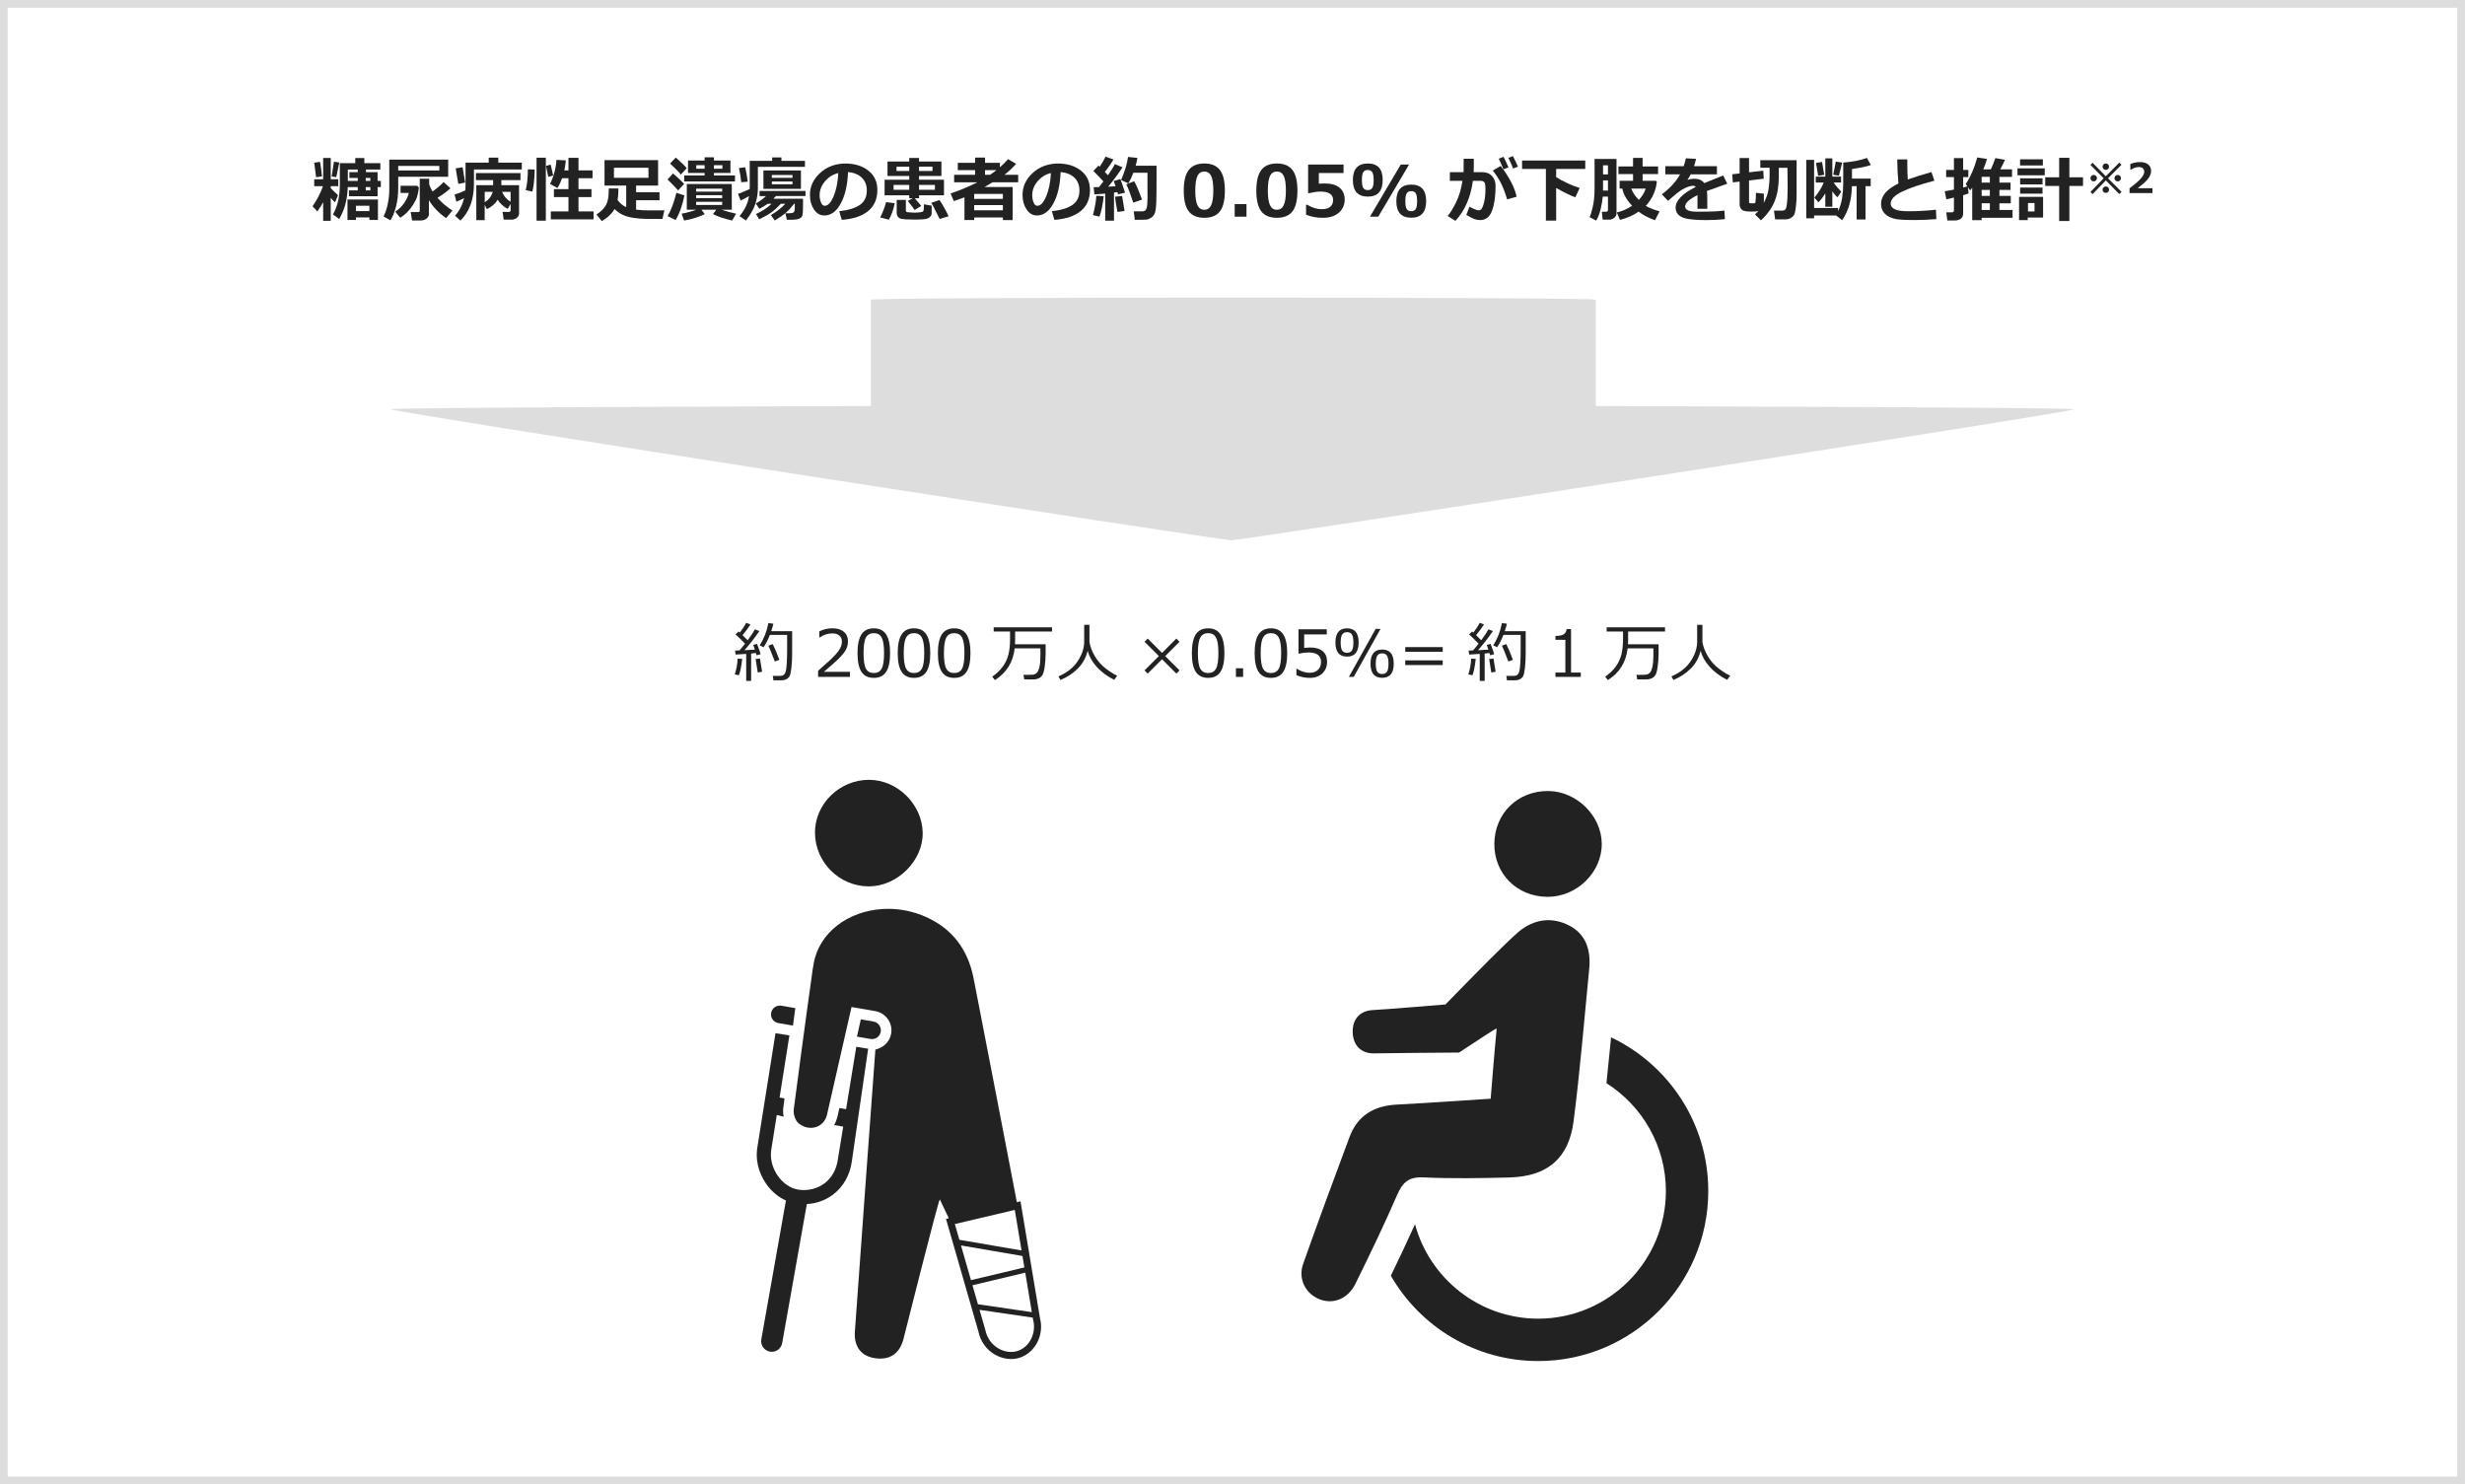 <?xml version="1.0" encoding="UTF-8"?><svg id="_レイヤー_1" xmlns="http://www.w3.org/2000/svg" viewBox="0 0 800 481.704"><path d="M104.878,65.636c-.614,1.131-1.25,2.119-1.909,2.965l-1.539-1.684c.487-.622,1.085-1.596,1.797-2.92.711-1.326,1.235-2.52,1.572-3.583h-2.819v-2.235h2.897v-6.918h2.459v6.918h2.448v2.235h-2.448v.64c.577.637,1.366,1.396,2.37,2.28l-.988,2.347c-.397-.352-.857-.854-1.381-1.504v7.479h-2.459v-6.02ZM104.496,57.235l-1.909.281c-.03-.441-.232-2.014-.606-4.717l1.864-.281c.097.383.227,1.172.387,2.37.161,1.198.249,1.98.264,2.347ZM110.123,52.732c-.157.868-.487,2.448-.988,4.739l-1.494-.191.741-4.807,1.741.259ZM123.442,55.023h-4.672v.854h3.773v2.83h1.056v1.999h-1.056v2.977h-9.288v-1.91h2.853v-1.066h-3.246c-.067,1.969-.309,3.773-.725,5.413-.415,1.64-1.095,3.294-2.038,4.964l-2.021-1.494c.816-1.534,1.389-3.076,1.718-4.627.33-1.549.494-3.234.494-5.053v-6.952h5.009v-1.673h2.942v1.673h5.2v2.066ZM119.882,70.555h-4.369v.83h-2.74v-6.648h9.883v6.648h-2.774v-.83ZM116.109,55.023h-3.223v3.684h3.223v-.966h-2.718v-1.864h2.718v-.854ZM115.513,68.511h4.369v-1.729h-4.369v1.729ZM120.196,58.707v-.966h-1.494v.966h1.494ZM118.703,61.772h1.494v-1.066h-1.494v1.066Z" fill="#222"/><path d="M145.454,57.37h-16.217v3.797c0,2.148-.253,4.164-.758,6.047-.506,1.883-1.103,3.304-1.792,4.262l-2.212-1.224c.614-1.205,1.078-2.6,1.393-4.184.314-1.583.472-3.057.472-4.419v-9.86h19.114v5.581ZM135.953,60.874c-.142,1.198-.339,2.187-.59,2.965-.25.779-.674,1.639-1.269,2.578-.596.939-1.241,1.761-1.938,2.465s-1.453,1.299-2.269,1.785l-1.617-1.977c1.138-.726,2.095-1.648,2.869-2.768.775-1.119,1.29-2.222,1.544-3.308h-2.684v-2.325h5.379l.573.584ZM129.237,55.327h13.342v-1.472h-13.342v1.472ZM139.198,64.973v4.48c0,.6-.26,1.098-.781,1.494-.52.396-1.11.596-1.769.596h-2.92l-.438-2.719h2.392c.367,0,.55-.153.55-.46v-10.366h3.055v1.831c.232.727.599,1.501,1.101,2.325,1.535-1.123,2.725-2.149,3.571-3.078l2.235,2.021c-1.011.943-2.415,1.98-4.211,3.111,1.482,1.647,3.1,3.018,4.852,4.11l-2.044,2.46c-2.306-1.565-4.17-3.501-5.593-5.807Z" fill="#222"/><path d="M150.631,64.288c-.973.51-1.815.902-2.527,1.18l-.562-2.348c.876-.231,2.04-.674,3.493-1.324.038-.532.056-1.131.056-1.797v-7.222h7.524v-1.617h3.1v1.617h7.637v2.224h-15.521l-.022,4.84c-.022,4.949-1.475,8.865-4.357,11.748l-1.786-1.584c1.385-1.46,2.374-3.365,2.965-5.717ZM150.957,59.257l-2.212.416-.854-5.031,2.235-.371.831,4.986ZM168.454,69.308c0,.562-.251,1.031-.752,1.409s-1.071.567-1.707.567h-2.504l-.393-2.505h1.999c.412,0,.618-.176.618-.527v-2.078l-.943,1.617c-1.445-.785-2.527-1.781-3.246-2.986-.756,1.272-1.928,2.298-3.515,3.076l-.708-1.381v4.953h-2.718v-11.365h5.458v-1.629h-5.57v-2.279h14.442v2.279h-6.21v1.629h5.75v9.22ZM159.907,62.256h-2.605v3.358c1.303-.757,2.171-1.876,2.605-3.358ZM165.714,65.479v-3.224h-2.763c.532,1.378,1.453,2.452,2.763,3.224Z" fill="#222"/><path d="M173.541,55.023c-.105,3.451-.367,5.836-.786,7.153l-2.156-.46c.449-1.595.692-3.849.73-6.761l2.212.067ZM177.146,71.61h-3.01v-20.428h3.01v20.428ZM179.527,56.966l-1.595.428-.73-3.561,1.516-.427.809,3.56ZM192.633,71.195h-13.87v-2.595h5.728v-4.648h-4.717v-2.572h4.717v-3.549h-2.066c-.404,1.153-.906,2.213-1.505,3.178l-2.415-1.313c1.213-2.418,1.909-5.023,2.089-7.816l3.043.18c-.127,1.295-.288,2.377-.483,3.245h1.336v-4.088h3.257v4.088h4.56v2.527h-4.56v3.549h4.211v2.572h-4.211v4.648h4.885v2.595Z" fill="#222"/><path d="M200.674,61.167c.007.239.011.479.011.719,0,1.055-.086,2.062-.258,3.021.696,1.019,1.632,1.789,2.808,2.313v-6.996h-7.042v-8.255h17.385v8.255h-7.131v2.167h7.592v2.595h-7.592v3.055c1.206.156,2.624.235,4.256.235,2.823,0,4.466-.008,4.93-.022l-.651,2.808c-2.426,0-4.275-.011-5.548-.034-1.273-.021-2.596-.138-3.97-.348-1.374-.21-2.549-.558-3.526-1.045-.977-.486-1.81-1.093-2.499-1.818-.876,1.557-2.257,2.867-4.144,3.93l-1.718-2.133c1.355-.869,2.358-1.85,3.01-2.943.651-1.093.977-2.684.977-4.772,0-.232-.004-.476-.011-.729h3.122ZM210.456,57.696v-3.246h-11.208v3.246h11.208Z" fill="#222"/><path d="M222.023,59.673l-1.932,2.123c-.824-.943-1.973-2.127-3.448-3.549l1.786-1.955c1.797,1.558,2.995,2.685,3.594,3.381ZM222.113,63.401c-.599,3.152-1.55,5.821-2.853,8.008l-2.572-1.27c1.138-2.007,2.082-4.529,2.83-7.569l2.594.831ZM222.877,54.574l-1.909,2.066c-.689-.861-1.857-2.052-3.504-3.571l1.864-1.932c1.767,1.542,2.95,2.688,3.549,3.437ZM228.716,69.477c-.689.389-1.72.799-3.094,1.229-1.374.431-2.574.717-3.6.858l-.809-2.212c1.939-.374,3.538-.809,4.795-1.303h-3.111v-8.333h14.6v8.333h-3.347c1.265.449,2.849.884,4.75,1.303l-1.292,2.212c-2.703-.621-4.773-1.317-6.21-2.088l1.078-1.427h-4.84l1.078,1.427ZM238.532,58.876h-16.486v-1.943h6.626v-.797h-5.379v-4.032h5.379v-1.056h3.032v1.056h5.357v4.032h-5.357v.797h6.828v1.943ZM234.377,62.177v-.943h-8.445v.943h8.445ZM225.931,64.3h8.445v-.966h-8.445v.966ZM234.377,65.49h-8.445v1.033h8.445v-1.033ZM228.672,53.608h-2.695v1.146h2.695v-1.146ZM234.444,54.754v-1.146h-2.74v1.146h2.74Z" fill="#222"/><path d="M261.24,54.147h-15.273v6.918c0,1.722-.281,3.433-.843,5.133-.546,1.677-1.557,3.462-3.032,5.356l-2.089-1.403c1.28-1.572,2.152-3.085,2.617-4.537.202-.652.359-1.311.472-1.977-.824.479-1.73.962-2.718,1.448l-.865-2.146c1.363-.516,2.628-1.044,3.796-1.583,0-.09.004-.188.012-.292v-8.85h7.277v-1.123h3.01v1.123h7.637v1.932ZM240.565,59.134c-.12-1.317-.367-2.849-.741-4.594l2.033-.258c.382,1.744.651,3.302.809,4.672l-2.101.18ZM246.506,61.964h14.914v1.662h-9.603c-.262.3-.523.584-.786.854h9.58v2.662c0,1.25-.057,2.122-.169,2.616-.104.479-.404.857-.898,1.134-.479.263-1.299.401-2.459.416h-1.707l-.494-2.111h1.258c.599,0,1.027-.069,1.286-.208.258-.139.409-.398.454-.78.061-.427.086-1.115.079-2.066h-.247c-.914,1.183-1.801,2.152-2.662,2.908-.883.757-2.085,1.592-3.604,2.505l-1.27-1.763c1.925-1.123,3.478-2.34,4.661-3.65h-1.438c-1.071,1.153-2.089,2.081-3.055,2.785-.981.704-2.303,1.452-3.965,2.246l-1.021-1.719c2.014-.943,3.702-2.047,5.064-3.312h-1.28c-.711.509-1.609,1.052-2.695,1.629l-1.156-1.73c1.37-.778,2.475-1.583,3.312-2.414h-2.1v-1.662ZM259.938,55.315v5.975h-12.174v-5.975h12.174ZM250.504,57.696h6.693v-.898h-6.693v.898ZM257.197,58.909h-6.693v.898h6.693v-.898Z" fill="#222"/><path d="M273.2,71.352l-.831-2.808c2.973-.329,5.207-1.015,6.705-2.056,1.497-1.04,2.246-2.594,2.246-4.66,0-1.729-.539-3.116-1.617-4.161-1.078-1.044-2.572-1.656-4.481-1.836-.157,4.192-.941,7.59-2.353,10.191s-3.188,3.903-5.329,3.903c-1.393,0-2.52-.657-3.38-1.972-.861-1.313-1.292-2.816-1.292-4.509v-.281c0-2.59,1.043-4.883,3.128-6.878s4.715-3.068,7.89-3.218h.46c3.032,0,5.523.77,7.475,2.308,1.95,1.539,2.925,3.63,2.925,6.272,0,2.897-.982,5.166-2.947,6.806-1.966,1.64-4.831,2.605-8.598,2.897ZM272.067,56.157c-1.685.397-3.116,1.281-4.296,2.65-1.179,1.371-1.769,2.883-1.769,4.537,0,.854.146,1.641.438,2.359s.7,1.078,1.225,1.078c1.056,0,2.014-1.026,2.875-3.078.86-2.051,1.37-4.566,1.527-7.547Z" fill="#222"/><path d="M290.383,65.95c-.441,2.142-1.078,3.92-1.909,5.335l-2.808-.708c.757-1.467,1.393-3.129,1.909-4.986l2.808.359ZM298.986,66.827l-2.167,1.313c-.314-.547-1.052-1.527-2.213-2.942l1.629-.854h-1.146v-.966h-7.996v-5.042h7.996v-1.236h-7.053v-4.672h7.053v-1.168h3.178v1.168h7.267v4.672h-7.267v1.236h8.098v5.042h-8.098v.966h-1.37l2.089,2.482ZM295.089,60.02h-5.076v1.562h5.076v-1.562ZM295.089,54.091h-4.133v1.393h4.133v-1.393ZM302.366,69.174c0,.502-.218.939-.651,1.313-.435.375-1.069.598-1.903.669-.835.071-1.878.106-3.128.106-.937,0-1.887-.028-2.853-.084-.966-.057-1.61-.188-1.932-.394-.322-.206-.549-.449-.68-.729-.131-.281-.196-.612-.196-.994v-4.189h2.965v3.403c0,.172.043.309.129.41.086.101.2.159.343.174.142.015.529.045,1.162.09s1.062.067,1.286.067c.344,0,.801-.028,1.37-.084.568-.057.938-.126,1.106-.208.168-.082.288-.229.359-.438.07-.209.106-.872.106-1.987l2.516.438v2.437ZM302.636,55.483v-1.393h-4.369v1.393h4.369ZM303.422,61.582v-1.562h-5.155v1.562h5.155ZM307.858,70.184l-2.897.876c-1.482-3.032-2.396-4.772-2.74-5.222l2.673-.922c.33.397.824,1.188,1.482,2.37.659,1.183,1.153,2.148,1.482,2.897Z" fill="#222"/><path d="M325.479,70.577h-9.321v.832h-3.145v-7.367c-.771.299-1.921.707-3.448,1.224l-1.066-2.481c3.219-1.094,6.113-2.299,8.681-3.617h-7.524v-2.437h6.806v-1.517h-5.615v-2.369h5.615v-1.707h3.224v1.707h4.829v1.438c1.018-.884,1.897-1.764,2.639-2.639l2.605,1.527c-1.025,1.205-2.287,2.392-3.784,3.56h4.47v2.437h-8.345c-.943.577-1.797,1.082-2.561,1.517h9.108v10.747h-3.167v-.854ZM325.479,64.524v-1.584h-9.321v1.606l9.321-.022ZM316.157,68.253h9.321v-1.695h-9.321v1.695ZM321.312,56.73c.757-.509,1.449-1.015,2.078-1.517h-3.706v1.517h1.628Z" fill="#222"/><path d="M342.2,71.352l-.831-2.808c2.973-.329,5.207-1.015,6.705-2.056,1.497-1.04,2.246-2.594,2.246-4.66,0-1.729-.539-3.116-1.617-4.161-1.078-1.044-2.572-1.656-4.481-1.836-.157,4.192-.941,7.59-2.353,10.191s-3.188,3.903-5.329,3.903c-1.393,0-2.52-.657-3.38-1.972-.861-1.313-1.292-2.816-1.292-4.509v-.281c0-2.59,1.043-4.883,3.128-6.878s4.715-3.068,7.89-3.218h.46c3.032,0,5.523.77,7.475,2.308,1.95,1.539,2.925,3.63,2.925,6.272,0,2.897-.982,5.166-2.947,6.806-1.966,1.64-4.831,2.605-8.598,2.897ZM341.067,56.157c-1.685.397-3.116,1.281-4.296,2.65-1.179,1.371-1.769,2.883-1.769,4.537,0,.854.146,1.641.438,2.359s.7,1.078,1.225,1.078c1.056,0,2.014-1.026,2.875-3.078.86-2.051,1.37-4.566,1.527-7.547Z" fill="#222"/><path d="M358.204,63.682c-.098,1.048-.285,2.247-.562,3.599-.277,1.352-.551,2.356-.82,3.016l-2.111-.483c.651-2.561,1.019-4.652,1.101-6.277l2.393.146ZM361.539,71.61h-2.853v-8.793c-1.512.143-2.684.229-3.515.258l-.236-2.324c.42,0,1-.012,1.741-.033.382-.465.857-1.075,1.426-1.831-1.003-1.108-2.089-2.242-3.257-3.403l1.662-1.763c.143.135.277.266.404.394.824-1.206,1.453-2.303,1.887-3.291l2.561.921c-.838,1.438-1.771,2.785-2.796,4.043l1.021,1.078c1.049-1.49,1.793-2.699,2.235-3.628l2.481,1.078c-1.407,2.142-2.953,4.234-4.638,6.278.719-.045,1.516-.101,2.392-.169-.299-.891-.501-1.448-.606-1.673l2.156-.64c.412,1.055.921,2.526,1.527,4.413l-2.302.55c-.016-.149-.071-.393-.169-.729-.247.037-.621.09-1.123.157v9.107ZM364.965,68.466l-2.303.314c-.456-2.365-.715-4.013-.774-4.941l2.279-.235.798,4.862ZM368.3,71.341l-.37-2.762h2.897c.651,0,1.078-.322,1.28-.967.202-.644.311-1.812.325-3.504l-.033-3.402v-4.639h-4.582c-.435,1.206-.97,2.355-1.606,3.448l-2.369-1.078c.674-1.609,1.172-2.961,1.493-4.054.322-1.094.577-2.243.764-3.448l3.032.304c-.135.86-.321,1.71-.562,2.549h6.772c.007.547.011,1.411.011,2.594,0,4.688-.026,7.679-.078,8.974-.075,1.969-.238,3.245-.488,3.829-.251.584-.622,1.055-1.112,1.41s-.986.574-1.488.656c-.254.045-1.55.075-3.886.09ZM370.625,64.782l-2.83.988c-.831-2.561-1.584-4.548-2.258-5.963l2.561-.988c.712,1.243,1.554,3.23,2.527,5.963Z" fill="#222"/><path d="M390.851,70.678c-2.298,0-3.984-.698-5.059-2.095-1.075-1.396-1.612-3.637-1.612-6.722,0-3.055.539-5.285,1.617-6.693,1.078-1.407,2.763-2.111,5.054-2.111s3.976.702,5.054,2.106c1.078,1.403,1.617,3.633,1.617,6.688,0,3.107-.535,5.355-1.605,6.744-1.071,1.389-2.759,2.083-5.065,2.083ZM390.851,55.675c-1.048,0-1.799.492-2.251,1.477-.453.984-.68,2.559-.68,4.723s.231,3.729.696,4.717c.464.988,1.209,1.482,2.234,1.482s1.771-.502,2.235-1.505c.464-1.003.696-2.575.696-4.717,0-2.156-.227-3.725-.68-4.706-.453-.98-1.203-1.471-2.252-1.471Z" fill="#222"/><path d="M404.541,70.319h-3.83v-4.088h3.83v4.088Z" fill="#222"/><path d="M414.402,70.678c-2.299,0-3.985-.698-5.06-2.095s-1.611-3.637-1.611-6.722c0-3.055.539-5.285,1.617-6.693,1.078-1.407,2.763-2.111,5.054-2.111s3.976.702,5.054,2.106c1.078,1.403,1.617,3.633,1.617,6.688,0,3.107-.535,5.355-1.606,6.744-1.07,1.389-2.759,2.083-5.064,2.083ZM414.402,55.675c-1.049,0-1.799.492-2.252,1.477s-.68,2.559-.68,4.723.232,3.729.696,4.717c.465.988,1.209,1.482,2.235,1.482s1.771-.502,2.234-1.505c.465-1.003.696-2.575.696-4.717,0-2.156-.227-3.725-.68-4.706-.452-.98-1.203-1.471-2.251-1.471Z" fill="#222"/><path d="M423.868,69.668v-3.212h.371c1.64.958,3.186,1.438,4.638,1.438,2.516,0,3.773-1.015,3.773-3.043,0-.861-.348-1.524-1.044-1.988s-1.726-.696-3.089-.696c-.928,0-2.115.169-3.56.505h-.416v-9.275h11.5v2.751h-8.019v3.47c.861-.052,1.494-.078,1.898-.078,2.111,0,3.721.459,4.829,1.376,1.107.917,1.662,2.185,1.662,3.802,0,1.781-.637,3.221-1.909,4.317-1.273,1.097-2.999,1.646-5.178,1.646-1.999,0-3.818-.337-5.458-1.011Z" fill="#222"/><path d="M443.926,63.805c-3.241,0-4.862-1.789-4.862-5.368s1.621-5.38,4.862-5.38c3.212,0,4.818,1.782,4.818,5.346,0,3.602-1.606,5.402-4.818,5.402ZM443.903,55.169c-.666,0-1.151.229-1.454.686-.304.457-.455,1.317-.455,2.583,0,1.272.151,2.134.455,2.583.303.449.788.674,1.454.674s1.151-.229,1.454-.686c.304-.456.455-1.317.455-2.582,0-1.236-.151-2.088-.455-2.556-.303-.468-.787-.702-1.454-.702ZM457.302,53.395l-9.995,16.924h-2.695l9.995-16.924h2.695ZM458.031,70.656c-3.241,0-4.862-1.789-4.862-5.368s1.621-5.379,4.862-5.379c3.212,0,4.818,1.781,4.818,5.346,0,3.601-1.606,5.401-4.818,5.401ZM458.009,62.02c-.666,0-1.151.228-1.454.685-.304.457-.455,1.317-.455,2.583,0,1.272.151,2.134.455,2.583.303.449.788.674,1.454.674s1.151-.229,1.454-.685c.304-.457.455-1.318.455-2.584,0-1.234-.151-2.087-.455-2.555-.303-.468-.787-.701-1.454-.701Z" fill="#222"/><path d="M478.314,54.147c0,.486-.019,1.063-.056,1.729h2.886c1.28,0,2.307.415,3.077,1.247.771.83,1.157,1.905,1.157,3.223,0,3.279-.378,5.944-1.135,7.996-.756,2.052-2.044,3.077-3.863,3.077-.509,0-1.058-.086-1.646-.259-.587-.172-1.54-.644-2.857-1.414l1.033-2.674c1.415.787,2.437,1.18,3.065,1.18.292,0,.543-.108.753-.326.209-.217.434-.681.674-1.393.239-.711.415-1.504.527-2.381.112-.875.169-1.863.169-2.965,0-.756-.049-1.287-.146-1.594-.097-.308-.258-.536-.482-.686s-.51-.225-.854-.225h-2.595c-.726,5.346-2.616,9.677-5.671,12.994l-2.527-1.584c.839-.943,1.754-2.43,2.746-4.459.992-2.028,1.679-4.346,2.061-6.951h-4.088v-2.808h4.459l.022-4.347h3.29v2.617ZM492.206,63.839l-3.077.865c-.614-2.097-1.271-3.835-1.972-5.217-.699-1.381-1.593-2.761-2.678-4.139l2.549-1.493c2.83,3.669,4.556,6.997,5.178,9.983ZM489.567,54.339l-1.628.617c-.622-1.542-1.131-2.691-1.527-3.447l1.55-.618c.658,1.266,1.194,2.415,1.605,3.448ZM492.644,54.091l-1.561.596c-.494-1.228-1.011-2.377-1.55-3.447l1.493-.573c.614,1.176,1.153,2.317,1.617,3.425Z" fill="#222"/><path d="M505.042,71.589h-3.335v-16.768h-7.727v-2.718h20.507v2.718h-9.445v2.662c2.411,1.497,4.957,2.672,7.637,3.525l-1.426,3.033c-1.835-.697-3.904-1.715-6.211-3.055v10.602Z" fill="#222"/><path d="M524.628,69.286c0,.509-.239.97-.719,1.381-.479.412-1.037.618-1.673.618h-2.111l-.247-2.571h1.258c.479,0,.719-.199.719-.596v-4.301h-1.685c-.105,1.258-.341,2.633-.708,4.127-.366,1.493-.85,2.708-1.448,3.645l-2.146-1.146c.322-.531.676-1.643,1.062-3.335s.578-3.694.578-6.009v-9.523h7.12v17.711ZM521.855,61.841v-3.313h-1.595v1.977c0,.396-.004.843-.012,1.337h1.606ZM521.855,56.595v-2.942h-1.595v2.942h1.595ZM537.7,58.942c-.09,1.303-.436,2.65-1.039,4.043-.603,1.393-1.45,2.666-2.543,3.818,1.011.607,2.504,1.206,4.48,1.797l-1.471,2.875c-2.239-.815-4.014-1.748-5.323-2.796-1.572,1.138-3.594,2.032-6.064,2.685l-1.011-2.415c1.789-.427,3.443-1.153,4.964-2.179-1.827-1.954-2.883-3.807-3.167-5.559h-.888v-2.55h4.357v-2.179h-4.739v-2.471h4.739v-2.773h3.1v2.773h5.021v2.471h-5.021v2.179h4.279l.325.28ZM531.883,64.872c1.123-1.234,1.857-2.455,2.201-3.66h-4.649c.435,1.272,1.251,2.492,2.448,3.66Z" fill="#222"/><path d="M554.097,67.747h-3.2l.011-4.413c-2.673,1.311-4.009,2.534-4.009,3.673,0,1.13,1.287,1.695,3.863,1.695l1.246-.012c3.43,0,5.975-.123,7.637-.37l.157,2.808c-2.104.202-4.166.303-6.188.303-3.886,0-6.491-.331-7.816-.993-1.325-.663-1.988-1.687-1.988-3.071,0-2.276,2.175-4.512,6.525-6.705-.195-.247-.487-.371-.876-.371-.704,0-1.582.251-2.634.753s-2.236,1.329-3.555,2.481c-.913.809-1.568,1.355-1.965,1.641l-1.954-2.111c2.605-1.932,4.574-4.088,5.907-6.469h-4.796v-2.662h5.964c.314-.906.55-1.756.707-2.549l3.302.18c-.209.928-.423,1.718-.64,2.369h7.412v2.662h-8.49c-.195.389-.555.988-1.078,1.797.748-.248,1.467-.371,2.156-.371,1.527,0,2.628.472,3.302,1.415.973-.419,3.024-1.243,6.154-2.471l1.313,2.673c-1.475.502-3.676,1.288-6.604,2.358.075.562.112,1.164.112,1.808l.022,3.953Z" fill="#222"/><path d="M570.695,68.432c-.366.157-1.119.236-2.257.236-.861,0-1.565-.055-2.111-.163-.547-.108-.974-.355-1.28-.741-.308-.386-.461-.912-.461-1.578v-7.255l-2.212.259-.18-2.64,2.392-.27v-4.997h3.055v4.638l4.627-.528.135,2.605-4.762.562v6.996c0,.277.146.416.438.416h1.134c.157,0,.279-.038.365-.113.086-.074.139-.181.157-.319s.051-.556.096-1.253c.045-.695.067-1.269.067-1.718l2.549.28v2.988c.757-1.431,1.256-2.868,1.499-4.312.244-1.445.365-3.097.365-4.953v-2.123h-3.01v-2.459h11.781v10.994c0,1.303-.071,2.601-.214,3.892-.142,1.292-.309,2.166-.5,2.622-.19.457-.552.854-1.083,1.191-.532.336-1.19.505-1.977.505h-3.201l-.37-2.853h2.605c.262,0,.488-.037.679-.112.191-.075.354-.194.489-.359s.252-.574.354-1.229c.101-.655.178-1.451.23-2.387.052-.936.078-2.014.078-3.234,0-.749-.022-2.938-.067-6.57h-2.808v2.932c0,3.04-.443,5.672-1.331,7.895-.887,2.225-2.375,4.298-4.464,6.223l-1.932-1.932c.412-.359.786-.738,1.123-1.135Z" fill="#222"/><path d="M596.537,67.501l-.022,1.044c.629-1.25,1.068-2.671,1.319-4.262s.376-3.165.376-4.723v-6.806c2.928-.21,5.488-.707,7.682-1.494l1.292,2.291c-1.325.479-3.373.91-6.144,1.292v3.11h6.076v2.46h-1.685v10.826h-2.875v-10.826h-1.527c-.067,2.261-.347,4.273-.837,6.036-.49,1.764-1.268,3.432-2.33,5.004l-1.954-1.517h-7.154v.921h-2.549v-18.979h2.549v15.622h7.783ZM592.393,62.739c-.778,1.279-1.523,2.253-2.234,2.92l-1.325-1.517c1.354-1.587,2.373-3.224,3.055-4.907h-2.595v-1.91h3.1v-5.93h2.28v5.93h2.83v1.91h-2.393c.562.883,1.382,1.883,2.46,2.998l-1.27,1.809c-.554-.547-1.097-1.194-1.628-1.943v4.986h-2.28v-4.346ZM592.045,56.73l-1.977.325-.686-4.188,1.954-.304.708,4.167ZM597.862,52.777l-1.056,4.233-1.842-.303.831-4.279,2.066.349Z" fill="#222"/><path d="M628.432,71.105c-2.366.202-4.643.304-6.828.304-3.16,0-5.278-.109-6.356-.326-1.482-.292-2.646-.852-3.493-1.679-.846-.827-1.269-1.919-1.269-3.274,0-2.567,1.879-4.762,5.638-6.58-.24-2.584-.367-5.189-.382-7.816h3.268l-.011,1.01v.338c0,1.662.052,3.388.157,5.177,1.729-.651,4.294-1.46,7.692-2.426l.943,2.808c-4.582,1.19-8.092,2.383-10.528,3.577-2.438,1.194-3.655,2.473-3.655,3.835,0,1.662,1.83,2.493,5.491,2.493h1.045c2.358,0,5.076-.161,8.153-.483l.135,3.044Z" fill="#222"/><path d="M653.161,70.667h-10.029v.787h-3.065v-10.568c-.188.27-.408.572-.663.91-.022,0-.262-.341-.719-1.022l.191,1.987c-.435.18-1.019.375-1.752.584v5.941c0,.719-.247,1.274-.741,1.668-.494.393-1.119.59-1.876.59h-2.504l-.349-2.629h1.729c.502,0,.753-.221.753-.662v-4.133c-.816.194-1.636.378-2.46.551l-.527-2.629c.644-.074,1.64-.246,2.987-.516v-4.055h-2.527v-2.324h2.527v-3.842h2.987v3.842h1.685v2.324h-1.685v3.392c.613-.149,1.07-.273,1.37-.37l-.517-.775c1.527-2.269,2.77-5.144,3.729-8.625l3.145.482c-.314,1.161-.712,2.288-1.19,3.381h2.471c.606-1.407,1.093-2.624,1.46-3.65l3.11.551c-.149.441-.655,1.475-1.516,3.1h3.807v2.438h-4.088v1.863h3.605v2.37h-3.605v1.954h3.684v2.393h-3.684v2.167h4.257v2.526ZM643.132,57.393v1.863h2.662v-1.863h-2.662ZM643.132,61.627v1.954h2.662v-1.954h-2.662ZM643.132,68.14h2.662v-2.167h-2.662v2.167Z" fill="#222"/><path d="M663.606,56.887h-8.839v-2.246h8.839v2.246ZM663.067,70.6h-4.986v.83h-2.808v-7.547h7.794v6.717ZM662.999,53.698h-7.401v-1.999h7.401v1.999ZM662.887,59.841h-7.267v-1.965h7.267v1.965ZM662.887,62.85h-7.267v-1.977h7.267v1.977ZM660.292,68.624v-2.74h-2.122v2.74h2.122ZM671.602,71.723h-3.313v-11.377h-4.525v-2.808h4.525v-6.323h3.313v6.323h4.425v2.808h-4.425v11.377Z" fill="#222"/><path d="M688.545,62.261l-.746.714-4.374-4.439-4.262,4.439-.701-.661,4.263-4.466-4.289-4.341.714-.674,4.263,4.373,4.387-4.426.72.674-4.387,4.42,4.413,4.387ZM680.558,57.821c0,.288-.104.534-.312.737-.207.202-.457.304-.749.304s-.542-.102-.747-.304c-.205-.203-.308-.449-.308-.737s.103-.534.308-.739.454-.308.747-.308.542.103.749.308.312.451.312.739ZM684.486,54.09c0,.288-.103.533-.308.736s-.454.305-.746.305-.542-.102-.75-.305c-.207-.203-.311-.448-.311-.736s.104-.535.311-.74c.208-.205.457-.308.75-.308s.541.103.746.308.308.452.308.74ZM684.486,61.553c0,.288-.103.533-.308.736s-.454.305-.746.305-.542-.102-.75-.305c-.207-.203-.311-.448-.311-.736s.104-.535.311-.74c.208-.205.457-.308.75-.308s.541.103.746.308.308.452.308.74ZM688.349,57.821c0,.288-.104.534-.311.737-.208.202-.458.304-.75.304s-.541-.102-.746-.304c-.206-.203-.309-.449-.309-.737s.103-.534.309-.739c.205-.205.453-.308.746-.308s.542.103.75.308c.207.205.311.451.311.739Z" fill="#222"/><path d="M698.569,62.66h-7.438v-1.552c1.881-1.432,3.146-2.536,3.794-3.312.648-.777.973-1.467.973-2.069,0-.48-.156-.853-.469-1.116-.312-.265-.741-.396-1.286-.396-.83,0-1.694.295-2.593.884h-.164v-1.879c1.083-.414,2.115-.622,3.097-.622,1.166,0,2.063.255,2.694.763.631.509.946,1.222.946,2.138,0,.707-.257,1.455-.77,2.243-.513.787-1.705,1.897-3.578,3.329h4.793v1.591Z" fill="#222"/><path d="M485.735,333.808c-.673.069-4.6,2.842-12.201,7.771-7.963.08-20.984.144-27.61.27-4.066.077-6.79-2.486-6.913-6.842-.124-4.387,2.484-7.043,6.575-7.212,3.151-.13,23.539-1.82,23.539-1.82,0,0,18.878-19.508,23.676-23.538,4.901-4.117,10.768-5.061,16.532-2.04,5.547,2.908,7.01,8.199,6.427,14.116-1.621,16.449-2.952,32.937-5.058,49.325-1.565,12.176-8.555,17.96-20.867,18.285-9.332.246-18.689.389-28.008-.025-4.689-.208-6.651,1.675-8.388,5.672-4.236,9.749-8.845,19.343-13.561,28.873-2.391,4.831-7.034,6.664-11.355,5.11-4.712-1.695-7.355-6.616-5.615-11.535,4.874-13.776,9.942-27.485,15.05-41.177,2.623-7.03,7.929-10.195,15.377-10.571,8.932-.451,30.454-1.908,30.454-1.908,0,0,1.257-15.845,1.946-22.752Z" fill="#222"/><path d="M502.529,256.706c9.151.094,17.215,8.03,17.314,17.039.102,9.295-8.06,17.324-17.588,17.301-9.914-.024-17.4-7.517-17.279-17.296.122-9.835,7.651-17.146,17.553-17.044Z" fill="#222"/><path d="M522.868,336.65c-.47,4.927-.97,9.896-1.505,14.876,11.582,7.353,19.291,20.284,19.291,34.99,0,22.843-18.584,41.426-41.426,41.426-19.11,0-35.231-13.01-39.992-30.636-2.677,5.93-5.38,11.622-7.848,16.695,9.527,16.546,27.376,27.695,47.84,27.695,30.475,0,55.18-24.705,55.18-55.18,0-22.014-12.894-41.011-31.54-49.866Z" fill="#222"/><path d="M281.978,287.654c9.292-.003,17.673-8.392,17.476-17.492-.197-9.158-8.171-17.021-17.328-17.088-9.614-.07-17.703,7.825-17.63,17.207.074,9.574,7.926,17.376,17.481,17.373Z" fill="#222"/><path d="M252.153,331.891c.149.057.298.103.458.126l4.745.814c0-.034,0-.069.011-.103.241-1.857.481-3.714.745-5.57l-4.527-.779c-1.559-.264-3.049.779-3.312,2.338-.252,1.398.585,2.739,1.88,3.175Z" fill="#222"/><path d="M283.019,337.22c.195,0,.39-.023.573-.069,1.123-.218,2.04-1.112,2.247-2.315.264-1.559-.779-3.037-2.338-3.312l-4.126-.711c-.39,1.696-.802,3.553-1.226,5.456-.011.046-.023.092-.034.149l4.413.757c.172.023.332.046.493.046Z" fill="#222"/><path d="M281.751,340.34l-1.066-.172-2.785-.458-.023.16-3.289,20.092-2.166-.378-.676,2.991c-.241.917-.585,1.765-1.032,2.522l2.946.527-1.719,10.51c-.447,3.335-1.948,6.063-4.333,7.874-2.35,1.777-5.364,2.522-8.493,2.063-2.499-.355-4.928-1.994-6.682-4.493-1.926-2.739-2.671-6.029-2.017-9.123l1.685-10.613,2.235.562c-.195-.928-.229-1.914-.126-2.923l.16-1.169c.046-.355.126-.986.241-1.857l-1.605-.275,3.175-20.058h.011l.011-.103-4.527-.722v.034l-5.765,36.299c-.894,4.218.115,8.802,2.762,12.585,1.719,2.441,3.954,4.287,6.396,5.387l-7.989,45.056c-.332,1.868.917,3.645,2.785,3.977.206.034.413.057.608.057,1.639,0,3.083-1.169,3.381-2.842l8-45.102c3.118-.183,6.063-1.226,8.516-3.083,3.335-2.533,5.513-6.407,6.098-10.854l3.106-21.456,2.178-15.015Z" fill="#222"/><path d="M337.514,427.744l-6.315-37.886-1.187.28c-.784-4.12-12.234-63.653-14.057-72.753-1.845-9.181-6.762-15.932-15.462-19.817-.436-.195-.871-.378-1.307-.55-4.241-1.662-8.676-2.292-12.917-2.006-10.797.722-20.299,7.347-22.19,17.651-.045.248-.111.652-.193,1.186-.052.224-.097.45-.128.682l-.321,2.376c-1.662,11.598-5.642,41.48-5.662,41.878l-.149,1.077c-.126,1.146.046,2.143.424,2.991,0,.011.011.023.023.046.332.917.951,1.742,2.086,2.304,0,0,0,.011.011.011.898.541,1.948.806,2.998.797.016.001.034.005.051.006h.138c2.178-.08,4.31-1.398,5.032-4.206l7.97-35.003,7.721,1.329c3.416.608,5.719,3.863,5.146,7.267-.39,2.281-1.994,4.149-4.126,4.883-.585.275-.997.321-.997.321,0,0-5.971,81.343-6.659,91.59-.309,4.436,1.731,7.874,6.522,8.573,4.539.665,7.783-1.215,9.135-5.799.367-1.284,11.462-45.686,11.92-45.721.122.226,2.001,4.199,2.898,6.097l-.899.212,10.545,36.625c.64,3.144,2.597,5.857,5.371,7.444,1.636.936,3.428,1.415,5.185,1.415,1.026,0,2.04-.163,3.004-.495,4.961-1.702,7.816-7.495,6.388-12.803ZM309.889,397.237l19.452-4.585,2.195,13.158-20.177-3.464-1.47-5.109ZM311.888,404.181l19.948,3.425.619,3.712-17.326,4.127-3.242-11.264ZM317.381,423.267l-1.775-6.167,17.133-4.082,2.137,12.807-17.495-2.558ZM330.382,438.379c-1.99.684-4.289.414-6.306-.741-2.202-1.26-3.755-3.415-4.285-6.001l-1.887-6.557,17.27,2.526.104.623c1.146,4.277-1.05,8.83-4.895,10.15Z" fill="#222"/><path d="M239.798,219.129l-1.333-.257c.554-1.682.861-3.394.923-5.138l1.497.104c-.314,2.604-.677,4.367-1.087,5.291ZM242.177,220.974v-8.758c-1.374.097-2.519.164-3.435.205l-.185-1.302,1.456-.041c.567-.656,1.166-1.388,1.794-2.194-.978-1.012-2.013-2.017-3.107-3.015l1.025-.923c.075.062.202.174.379.338.896-1.161,1.579-2.218,2.051-3.168l1.405.523c-.69,1.101-1.549,2.263-2.574,3.486l1.661,1.66c1.094-1.462,1.877-2.645,2.349-3.547l1.456.563c-1.483,2.174-3.097,4.245-4.84,6.214l3.373-.185c-.226-.697-.399-1.21-.522-1.538l1.22-.338c.581,1.483.975,2.604,1.18,3.363l-1.323.338c-.034-.157-.103-.4-.205-.729-.554.069-1.073.123-1.559.164v8.881h-1.6ZM245.92,218.226l-.688-4.348,1.415-.164.688,4.296-1.415.216ZM257.086,211.735c0,1.921-.075,3.539-.226,4.855-.15,1.315-.311,2.186-.481,2.609s-.489.79-.954,1.097c-.465.309-1.001.465-1.609.473-.608.006-1.542.01-2.8.01l-.215-1.436c.608.007,1.142.01,1.6.01.697,0,1.167-.025,1.409-.076.243-.052.471-.183.683-.395s.383-.53.513-.954.237-1.246.322-2.466c.086-1.221.129-2.812.129-4.773v-4.645h-5.609c-.602,1.586-1.281,2.919-2.04,3.998l-1.262-.615c1.381-2.133,2.324-4.545,2.83-7.238l1.62.235c-.109.54-.349,1.347-.718,2.42h6.809v6.891ZM251.467,214.678c-1.025-2.686-1.723-4.395-2.092-5.127l1.405-.533c.663,1.293,1.384,2.998,2.163,5.117l-1.477.543Z" fill="#222"/><path d="M275.851,219.672h-10.336v-2c1.094-.943,2.322-2.04,3.687-3.291,1.363-1.251,2.377-2.352,3.04-3.302s.995-1.9.995-2.851c0-.841-.279-1.497-.836-1.969-.558-.472-1.314-.707-2.271-.707-1.401,0-2.778.444-4.132,1.332h-.103v-1.999c1.381-.656,2.81-.984,4.286-.984,1.559,0,2.785.378,3.681,1.133.896.756,1.344,1.786,1.344,3.092,0,.697-.115,1.364-.344,1.999-.229.637-.586,1.255-1.071,1.856s-1.066,1.241-1.743,1.917c-.677.678-2.232,2.051-4.666,4.123h8.47v1.65Z" fill="#222"/><path d="M283.593,219.99c-1.818,0-3.155-.649-4.01-1.949-.854-1.298-1.281-3.325-1.281-6.08s.429-4.785,1.286-6.091c.858-1.306,2.193-1.958,4.005-1.958,1.798,0,3.127.654,3.988,1.963.861,1.31,1.292,3.331,1.292,6.065,0,2.762-.427,4.794-1.281,6.096-.854,1.303-2.188,1.954-3.999,1.954ZM283.593,205.48c-1.169,0-2.017.463-2.543,1.39-.526.926-.79,2.623-.79,5.091,0,2.447.264,4.136.79,5.065s1.374,1.395,2.543,1.395,2.015-.465,2.537-1.395c.523-.93.785-2.625.785-5.086,0-2.413-.26-4.093-.779-5.04-.52-.946-1.367-1.42-2.543-1.42Z" fill="#222"/><path d="M296.636,219.99c-1.818,0-3.155-.649-4.01-1.949-.854-1.298-1.281-3.325-1.281-6.08s.429-4.785,1.286-6.091c.858-1.306,2.193-1.958,4.005-1.958,1.798,0,3.127.654,3.988,1.963.861,1.31,1.292,3.331,1.292,6.065,0,2.762-.427,4.794-1.281,6.096-.854,1.303-2.188,1.954-3.999,1.954ZM296.636,205.48c-1.169,0-2.017.463-2.543,1.39-.526.926-.79,2.623-.79,5.091,0,2.447.264,4.136.79,5.065s1.374,1.395,2.543,1.395,2.015-.465,2.537-1.395c.523-.93.785-2.625.785-5.086,0-2.413-.26-4.093-.779-5.04-.52-.946-1.367-1.42-2.543-1.42Z" fill="#222"/><path d="M309.679,219.99c-1.818,0-3.155-.649-4.01-1.949-.854-1.298-1.281-3.325-1.281-6.08s.429-4.785,1.286-6.091c.858-1.306,2.193-1.958,4.005-1.958,1.798,0,3.127.654,3.988,1.963.861,1.31,1.292,3.331,1.292,6.065,0,2.762-.427,4.794-1.281,6.096-.854,1.303-2.188,1.954-3.999,1.954ZM309.679,205.48c-1.169,0-2.017.463-2.543,1.39-.526.926-.79,2.623-.79,5.091,0,2.447.264,4.136.79,5.065s1.374,1.395,2.543,1.395,2.015-.465,2.537-1.395c.523-.93.785-2.625.785-5.086,0-2.413-.26-4.093-.779-5.04-.52-.946-1.367-1.42-2.543-1.42Z" fill="#222"/><path d="M322.886,220.707l-.861-1.117c1.36-.937,2.484-2.006,3.373-3.209s1.513-2.513,1.871-3.928c.359-1.415.539-3.12.539-5.117v-2.398h-5.312v-1.354h18.938v1.354h-11.977v2.676c0,.513-.014,1.005-.041,1.477h9.937v2.789c0,1.545-.098,3.023-.293,4.435-.194,1.412-.463,2.362-.805,2.851-.342.489-.759.827-1.251,1.016-.492.188-.919.287-1.281.297-.362.011-.817.016-1.364.016-.875,0-1.524-.007-1.948-.021l-.235-1.487c.396.015.782.021,1.158.021,1.114,0,1.853-.04,2.215-.118.362-.079.695-.278,1-.601.304-.32.565-.931.784-1.83.219-.898.328-2.148.328-3.748v-2.307h-8.356c-.499,4.491-2.639,7.926-6.419,10.305Z" fill="#222"/><path d="M352.981,211.213c-.547,2.275-1.625,4.209-3.235,5.798-1.609,1.59-3.474,2.808-5.593,3.655l-.636-1.158c2.796-1.203,4.886-2.861,6.27-4.973,1.385-2.113,2.077-4.218,2.077-6.316v-5.455h1.712v5.598c.239,1.512.839,3.068,1.8,4.671.96,1.604,2.176,2.952,3.646,4.046s2.662,1.824,3.578,2.193l-1.005,1.354c-2.276-1.154-4.151-2.544-5.624-4.168-1.474-1.623-2.47-3.371-2.989-5.244Z" fill="#222"/><path d="M382.81,217.559l-1.036,1.036-4.645-4.656-4.646,4.656-1.035-1.036,4.655-4.646-4.655-4.645,1.035-1.035,4.646,4.654,4.645-4.654,1.036,1.035-4.655,4.645,4.655,4.646Z" fill="#222"/><path d="M392.1,219.99c-1.818,0-3.155-.649-4.01-1.949-.854-1.298-1.281-3.325-1.281-6.08s.429-4.785,1.286-6.091c.858-1.306,2.193-1.958,4.005-1.958,1.798,0,3.127.654,3.988,1.963.861,1.31,1.292,3.331,1.292,6.065,0,2.762-.427,4.794-1.281,6.096-.854,1.303-2.188,1.954-3.999,1.954ZM392.1,205.48c-1.169,0-2.017.463-2.543,1.39-.526.926-.79,2.623-.79,5.091,0,2.447.264,4.136.79,5.065s1.374,1.395,2.543,1.395,2.015-.465,2.537-1.395c.523-.93.785-2.625.785-5.086,0-2.413-.26-4.093-.779-5.04-.52-.946-1.367-1.42-2.543-1.42Z" fill="#222"/><path d="M403.441,219.672h-2.328v-2.799h2.328v2.799Z" fill="#222"/><path d="M412.474,219.99c-1.818,0-3.154-.649-4.009-1.949-.854-1.298-1.282-3.325-1.282-6.08s.429-4.785,1.287-6.091c.857-1.306,2.192-1.958,4.004-1.958,1.798,0,3.128.654,3.989,1.963.861,1.31,1.292,3.331,1.292,6.065,0,2.762-.428,4.794-1.282,6.096-.854,1.303-2.188,1.954-3.999,1.954ZM412.474,205.48c-1.169,0-2.017.463-2.543,1.39-.526.926-.789,2.623-.789,5.091,0,2.447.263,4.136.789,5.065s1.374,1.395,2.543,1.395,2.016-.465,2.538-1.395c.523-.93.784-2.625.784-5.086,0-2.413-.26-4.093-.779-5.04-.52-.946-1.367-1.42-2.543-1.42Z" fill="#222"/><path d="M420.749,219.088v-2.051h.164c1.333.868,2.721,1.302,4.163,1.302,1.107,0,1.994-.316,2.661-.948.666-.633.999-1.506.999-2.62,0-2.023-1.388-3.035-4.163-3.035-.793,0-1.846.137-3.158.41v-7.927h9.178v1.662h-7.332v4.378c.902-.089,1.511-.134,1.825-.134,1.839,0,3.233.397,4.184,1.189.95.794,1.426,1.949,1.426,3.467,0,1.531-.515,2.782-1.543,3.752-1.029.972-2.374,1.457-4.035,1.457-1.613,0-3.069-.302-4.368-.902Z" fill="#222"/><path d="M437.176,213.089c-2.516,0-3.773-1.528-3.773-4.583s1.258-4.594,3.773-4.594,3.763,1.527,3.763,4.583-1.254,4.594-3.763,4.594ZM437.176,205.152c-.725,0-1.251.251-1.579.754-.328.502-.492,1.369-.492,2.6,0,1.237.162,2.104.487,2.599.324.496.853.743,1.584.743.725,0,1.249-.247,1.574-.743.324-.495.486-1.365.486-2.609,0-1.217-.162-2.078-.486-2.584-.325-.506-.85-.759-1.574-.759ZM448.034,204.106l-8.685,15.565h-1.579l8.685-15.565h1.579ZM448.568,219.969c-2.516,0-3.773-1.527-3.773-4.583s1.258-4.594,3.773-4.594,3.764,1.528,3.764,4.583-1.255,4.594-3.764,4.594ZM448.568,212.033c-.725,0-1.251.251-1.579.753-.328.503-.492,1.369-.492,2.6,0,1.237.162,2.104.487,2.6.324.495.853.743,1.584.743.725,0,1.249-.248,1.574-.743.324-.496.487-1.365.487-2.61,0-1.216-.163-2.077-.487-2.584-.325-.505-.85-.758-1.574-.758Z" fill="#222"/><path d="M468.225,211.519h-12.161v-1.518h12.161v1.518ZM468.225,215.826h-12.161v-1.518h12.161v1.518Z" fill="#222"/><path d="M477.863,219.129l-1.333-.257c.554-1.682.861-3.394.923-5.138l1.497.104c-.314,2.604-.677,4.367-1.087,5.291ZM480.242,220.974v-8.758c-1.374.097-2.52.164-3.436.205l-.185-1.302,1.456-.041c.567-.656,1.166-1.388,1.795-2.194-.978-1.012-2.014-2.017-3.107-3.015l1.025-.923c.075.062.202.174.38.338.896-1.161,1.579-2.218,2.051-3.168l1.404.523c-.69,1.101-1.548,2.263-2.573,3.486l1.661,1.66c1.094-1.462,1.876-2.645,2.348-3.547l1.456.563c-1.483,2.174-3.097,4.245-4.84,6.214l3.374-.185c-.226-.697-.4-1.21-.523-1.538l1.221-.338c.581,1.483.974,2.604,1.179,3.363l-1.322.338c-.034-.157-.103-.4-.205-.729-.554.069-1.073.123-1.559.164v8.881h-1.6ZM483.985,218.226l-.687-4.348,1.415-.164.687,4.296-1.415.216ZM495.152,211.735c0,1.921-.075,3.539-.226,4.855-.15,1.315-.312,2.186-.482,2.609s-.488.79-.953,1.097c-.465.309-1.002.465-1.61.473-.608.006-1.541.01-2.799.01l-.216-1.436c.608.007,1.142.01,1.6.01.697,0,1.167-.025,1.41-.076.242-.052.47-.183.682-.395s.383-.53.513-.954.237-1.246.323-2.466c.085-1.221.128-2.812.128-4.773v-4.645h-5.608c-.602,1.586-1.282,2.919-2.041,3.998l-1.261-.615c1.381-2.133,2.324-4.545,2.83-7.238l1.62.235c-.109.54-.349,1.347-.718,2.42h6.809v6.891ZM489.532,214.678c-1.025-2.686-1.723-4.395-2.092-5.127l1.404-.533c.663,1.293,1.385,2.998,2.164,5.117l-1.477.543Z" fill="#222"/><path d="M513.034,219.672h-8.224v-1.415h3.22v-10.623h-3.22v-1.251c1.258-.007,2.156-.187,2.696-.538.54-.353.845-.911.913-1.677h1.456v14.089h3.158v1.415Z" fill="#222"/><path d="M521.821,220.707l-.861-1.117c1.36-.937,2.485-2.006,3.374-3.209s1.513-2.513,1.871-3.928c.359-1.415.538-3.12.538-5.117v-2.398h-5.312v-1.354h18.939v1.354h-11.977v2.676c0,.513-.014,1.005-.041,1.477h9.936v2.789c0,1.545-.097,3.023-.292,4.435-.194,1.412-.463,2.362-.805,2.851-.342.489-.759.827-1.251,1.016-.492.188-.92.287-1.282.297-.362.011-.816.016-1.363.016-.875,0-1.524-.007-1.948-.021l-.236-1.487c.396.015.783.021,1.159.021,1.114,0,1.853-.04,2.215-.118.362-.079.695-.278,1-.601.304-.32.565-.931.784-1.83.219-.898.328-2.148.328-3.748v-2.307h-8.357c-.499,4.491-2.639,7.926-6.419,10.305Z" fill="#222"/><path d="M551.917,211.213c-.547,2.275-1.625,4.209-3.235,5.798-1.609,1.59-3.475,2.808-5.594,3.655l-.636-1.158c2.796-1.203,4.887-2.861,6.271-4.973,1.385-2.113,2.076-4.218,2.076-6.316v-5.455h1.713v5.598c.239,1.512.839,3.068,1.8,4.671.96,1.604,2.175,2.952,3.645,4.046s2.663,1.824,3.579,2.193l-1.005,1.354c-2.276-1.154-4.151-2.544-5.624-4.168-1.474-1.623-2.47-3.371-2.989-5.244Z" fill="#222"/><path d="M673.21,132.803c-2.039-.621-155.302-1.026-155.302-1.026v-34.502c0-.916-235.268-.916-235.268,0v34.502s-153.812.405-155.851,1.023c-2.013.621,269.354,42.527,272.831,42.527s275.628-41.903,273.589-42.524Z" fill="#ddd"/><path d="M797.494,2.5v476.704H2.494V2.5h795M799.994,0H-.006v481.704h800V0h0Z" fill="#ddd"/></svg>
